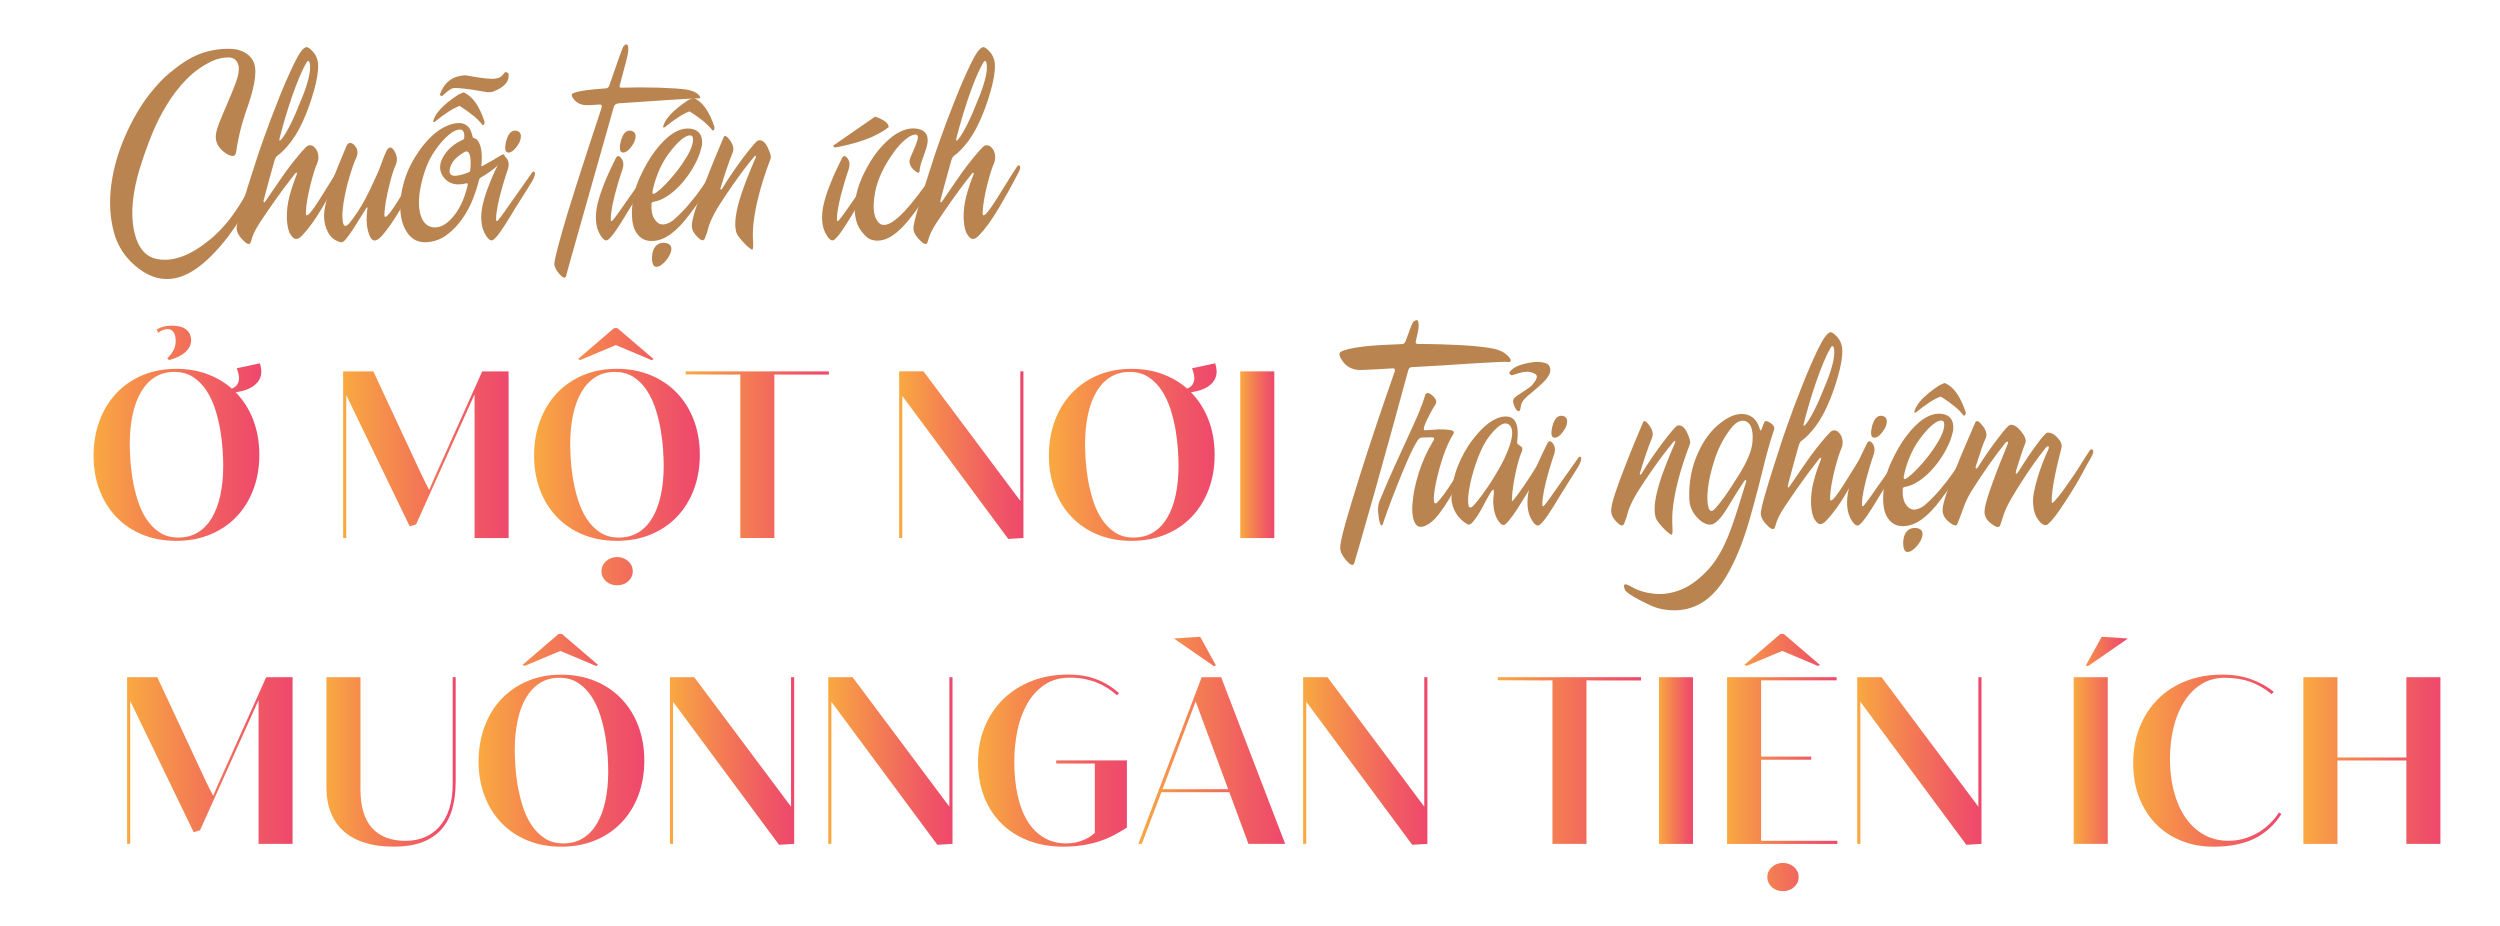 <svg xmlns="http://www.w3.org/2000/svg" xmlns:xlink="http://www.w3.org/1999/xlink" id="Layer_1" viewBox="0 0 989.23 366.51"><defs><style>.cls-1{fill:url(#linear-gradient-15);}.cls-2{fill:url(#linear-gradient-13);}.cls-3{fill:url(#linear-gradient-2);}.cls-4{fill:url(#linear-gradient-10);}.cls-5{fill:url(#linear-gradient-12);}.cls-6{fill:url(#linear-gradient-4);}.cls-7{fill:url(#linear-gradient-3);}.cls-8{fill:url(#linear-gradient-5);}.cls-9{fill:url(#linear-gradient-22);}.cls-10{fill:url(#linear-gradient-8);}.cls-11{fill:url(#linear-gradient-14);}.cls-12{fill:#b9844f;}.cls-13{fill:url(#linear-gradient-20);}.cls-14{fill:url(#linear-gradient-17);}.cls-15{fill:url(#linear-gradient-7);}.cls-16{fill:url(#linear-gradient-9);}.cls-17{fill:url(#linear-gradient-11);}.cls-18{fill:url(#linear-gradient-19);}.cls-19{fill:url(#linear-gradient-6);}.cls-20{fill:url(#linear-gradient-21);}.cls-21{fill:url(#linear-gradient-16);}.cls-22{fill:url(#linear-gradient);}.cls-23{fill:url(#linear-gradient-18);}</style><linearGradient id="linear-gradient" x1="37.04" y1="171.42" x2="103.4" y2="171.42" gradientUnits="userSpaceOnUse"><stop offset="0" stop-color="#f9a941"></stop><stop offset=".27" stop-color="#f58b4d"></stop><stop offset=".76" stop-color="#f05a63"></stop><stop offset="1" stop-color="#ee486c"></stop></linearGradient><linearGradient id="linear-gradient-2" x1="135.76" y1="179.92" x2="201.25" y2="179.92" xlink:href="#linear-gradient"></linearGradient><linearGradient id="linear-gradient-3" x1="211.33" y1="180.72" x2="276.91" y2="180.72" xlink:href="#linear-gradient"></linearGradient><linearGradient id="linear-gradient-4" x1="271.28" y1="179.92" x2="327.97" y2="179.92" xlink:href="#linear-gradient"></linearGradient><linearGradient id="linear-gradient-5" x1="355.79" y1="180.1" x2="404.96" y2="180.1" xlink:href="#linear-gradient"></linearGradient><linearGradient id="linear-gradient-6" x1="415.05" y1="178.87" x2="481.41" y2="178.87" xlink:href="#linear-gradient"></linearGradient><linearGradient id="linear-gradient-7" x1="490.76" y1="179.92" x2="504.23" y2="179.92" xlink:href="#linear-gradient"></linearGradient><linearGradient id="linear-gradient-8" x1="50.28" y1="300.94" x2="115.77" y2="300.94" xlink:href="#linear-gradient"></linearGradient><linearGradient id="linear-gradient-9" x1="129.15" y1="301.49" x2="180.3" y2="301.49" xlink:href="#linear-gradient"></linearGradient><linearGradient id="linear-gradient-10" x1="189.37" y1="292.94" x2="254.96" y2="292.94" xlink:href="#linear-gradient"></linearGradient><linearGradient id="linear-gradient-11" x1="265.09" y1="301.13" x2="314.26" y2="301.13" xlink:href="#linear-gradient"></linearGradient><linearGradient id="linear-gradient-12" x1="327.74" y1="301.13" x2="376.91" y2="301.13" xlink:href="#linear-gradient"></linearGradient><linearGradient id="linear-gradient-13" x1="386.99" y1="300.97" x2="445.93" y2="300.97" xlink:href="#linear-gradient"></linearGradient><linearGradient id="linear-gradient-14" x1="450.42" y1="292.95" x2="508.54" y2="292.95" xlink:href="#linear-gradient"></linearGradient><linearGradient id="linear-gradient-15" x1="515.64" y1="301.13" x2="564.82" y2="301.13" xlink:href="#linear-gradient"></linearGradient><linearGradient id="linear-gradient-16" x1="592.64" y1="300.94" x2="649.33" y2="300.94" xlink:href="#linear-gradient"></linearGradient><linearGradient id="linear-gradient-17" x1="656.43" y1="300.94" x2="669.9" y2="300.94" xlink:href="#linear-gradient"></linearGradient><linearGradient id="linear-gradient-18" x1="683.38" y1="301.74" x2="727.01" y2="301.74" xlink:href="#linear-gradient"></linearGradient><linearGradient id="linear-gradient-19" x1="734.89" y1="301.13" x2="784.07" y2="301.13" xlink:href="#linear-gradient"></linearGradient><linearGradient id="linear-gradient-20" x1="820.55" y1="292.95" x2="842" y2="292.95" xlink:href="#linear-gradient"></linearGradient><linearGradient id="linear-gradient-21" x1="844.11" y1="300.97" x2="902.72" y2="300.97" xlink:href="#linear-gradient"></linearGradient><linearGradient id="linear-gradient-22" x1="911.43" y1="300.94" x2="965.65" y2="300.94" xlink:href="#linear-gradient"></linearGradient></defs><path class="cls-22" d="M103.4,146.99c0,2.17-.89,3.97-2.66,5.41-1.77,1.44-4.28,2.37-7.52,2.8,2.99,3.02,5.31,6.64,6.94,10.84,1.63,4.2,2.45,8.84,2.45,13.91s-.79,9.56-2.36,13.73c-1.57,4.17-3.8,7.76-6.67,10.77-2.87,3.01-6.33,5.36-10.38,7.04-4.05,1.68-8.55,2.52-13.5,2.52s-9.39-.83-13.41-2.5c-4.02-1.66-7.46-3.99-10.31-6.99-2.86-2.99-5.06-6.55-6.62-10.68-1.56-4.12-2.34-8.63-2.34-13.52s.78-9.57,2.34-13.77c1.56-4.2,3.77-7.83,6.62-10.88,2.86-3.05,6.29-5.44,10.31-7.15,4.02-1.71,8.49-2.57,13.41-2.57,4.46,0,8.55.69,12.26,2.06s6.97,3.3,9.78,5.77c1.16-.52,1.93-1.15,2.29-1.9.37-.75.55-1.46.55-2.13,0-1.16-.31-2.5-.92-4.03l9.17-1.97c.15.52.28,1.05.39,1.58.11.54.16,1.09.16,1.67ZM70.54,212.71c2.93,0,5.51-.67,7.72-2.02,2.22-1.34,4.06-3.25,5.55-5.73,1.48-2.47,2.6-5.47,3.37-8.98.76-3.51,1.15-7.44,1.15-11.78,0-1.62-.08-3.65-.23-6.1-.15-2.44-.46-5.04-.92-7.79-.46-2.75-1.12-5.5-1.99-8.25-.87-2.75-2.02-5.23-3.46-7.45-1.44-2.21-3.19-4.01-5.27-5.38-2.08-1.38-4.58-2.06-7.52-2.06s-5.4.68-7.58,2.04c-2.19,1.36-4.02,3.29-5.5,5.78-1.48,2.49-2.61,5.49-3.37,9-.76,3.51-1.15,7.42-1.15,11.73,0,1.56.07,3.56.21,6,.14,2.45.44,5.03.89,7.77.46,2.73,1.11,5.48,1.97,8.25.85,2.76,1.99,5.25,3.41,7.47,1.42,2.22,3.17,4.02,5.25,5.41,2.08,1.39,4.57,2.09,7.47,2.09ZM66.42,130.22c-.61,0-1.22.11-1.83.32-.61.21-1.3.6-2.06,1.15l-.5-1.38c.89-.46,1.79-.82,2.73-1.08.93-.26,1.95-.39,3.05-.39s2.17.11,3.12.32c.95.21,1.76.56,2.45,1.03.69.47,1.23,1.08,1.63,1.83.4.75.6,1.66.6,2.73,0,.73-.16,1.47-.48,2.2-.32.73-.83,1.44-1.54,2.13-.7.69-1.6,1.32-2.7,1.9-1.1.58-2.43,1.08-3.99,1.51l-.73-.64c1.07-1.07,1.89-2.16,2.48-3.28.58-1.12.87-2.31.87-3.6,0-1.68-.31-2.89-.94-3.64-.63-.75-1.34-1.12-2.13-1.12Z"></path><path class="cls-3" d="M147.72,146.95l19.48,41.75,2.61,5.18,2.2-5.04,18.79-41.89h10.45v65.95h-13.47v-56.88l-23.14,51.47-2.52.78-25.11-51.93v56.56h-1.24v-65.95h11.96Z"></path><path class="cls-7" d="M244.01,214c-4.92,0-9.39-.83-13.41-2.5-4.02-1.66-7.46-3.99-10.31-6.99-2.86-2.99-5.06-6.55-6.62-10.68-1.56-4.12-2.34-8.63-2.34-13.52s.78-9.57,2.34-13.77c1.56-4.2,3.77-7.83,6.62-10.88,2.86-3.05,6.29-5.44,10.31-7.15,4.02-1.71,8.49-2.57,13.41-2.57s9.4.84,13.45,2.52c4.05,1.68,7.52,4.03,10.4,7.04,2.89,3.01,5.12,6.6,6.69,10.77,1.57,4.17,2.36,8.73,2.36,13.68s-.79,9.56-2.36,13.73c-1.57,4.17-3.8,7.76-6.67,10.77-2.87,3.01-6.33,5.36-10.38,7.04-4.05,1.68-8.55,2.52-13.5,2.52ZM244.83,212.71c2.93,0,5.51-.67,7.72-2.02,2.22-1.34,4.06-3.25,5.55-5.73,1.48-2.47,2.6-5.47,3.37-8.98.76-3.51,1.15-7.44,1.15-11.78,0-1.62-.08-3.65-.23-6.1-.15-2.44-.46-5.04-.92-7.79-.46-2.75-1.12-5.5-1.99-8.25-.87-2.75-2.02-5.23-3.46-7.45-1.44-2.21-3.19-4.01-5.27-5.38-2.08-1.38-4.58-2.06-7.52-2.06s-5.4.68-7.58,2.04c-2.19,1.36-4.02,3.29-5.5,5.78-1.48,2.49-2.61,5.49-3.37,9-.76,3.51-1.15,7.42-1.15,11.73,0,1.56.07,3.56.21,6,.14,2.45.44,5.03.89,7.77.46,2.73,1.11,5.48,1.97,8.25.85,2.76,1.99,5.25,3.41,7.47,1.42,2.22,3.17,4.02,5.25,5.41,2.08,1.39,4.57,2.09,7.47,2.09ZM228.7,142.09l14.25-12.24h1.37l14.3,12.24-.78.41-14.16-5.96-14.07,5.91-.92-.37ZM244.15,231.6c-.86,0-1.66-.14-2.41-.41-.75-.27-1.4-.66-1.95-1.17-.55-.5-.99-1.09-1.31-1.76-.32-.67-.48-1.42-.48-2.25s.16-1.53.48-2.2.76-1.26,1.31-1.76c.55-.5,1.2-.9,1.95-1.19.75-.29,1.55-.44,2.41-.44s1.67.14,2.43.44c.76.29,1.43.69,1.99,1.19.56.5,1.01,1.09,1.33,1.76.32.67.48,1.41.48,2.2s-.16,1.57-.48,2.25c-.32.67-.76,1.26-1.33,1.76-.57.5-1.22.89-1.97,1.17-.75.28-1.57.41-2.45.41Z"></path><path class="cls-6" d="M292.91,148.18l-3.25.05-18.38-.09.05-1.19h56.65v1.28h-18.33l-3.25-.05v64.71h-13.47v-64.71Z"></path><path class="cls-8" d="M357.03,156.66v56.23h-1.24v-65.95h9.62l38.31,51.24v-51.24h1.24v65.95l-6,.37-41.93-56.6Z"></path><path class="cls-19" d="M481.41,146.99c0,2.17-.89,3.97-2.66,5.41-1.77,1.44-4.28,2.37-7.52,2.8,2.99,3.02,5.31,6.64,6.94,10.84,1.63,4.2,2.45,8.84,2.45,13.91s-.79,9.56-2.36,13.73c-1.57,4.17-3.8,7.76-6.67,10.77-2.87,3.01-6.33,5.36-10.38,7.04-4.05,1.68-8.55,2.52-13.5,2.52s-9.39-.83-13.41-2.5c-4.02-1.66-7.46-3.99-10.31-6.99-2.86-2.99-5.06-6.55-6.62-10.68-1.56-4.12-2.34-8.63-2.34-13.52s.78-9.57,2.34-13.77c1.56-4.2,3.77-7.83,6.62-10.88,2.86-3.05,6.29-5.44,10.31-7.15,4.02-1.71,8.49-2.57,13.41-2.57,4.46,0,8.55.69,12.26,2.06s6.97,3.3,9.78,5.77c1.16-.52,1.93-1.15,2.29-1.9.37-.75.55-1.46.55-2.13,0-1.16-.31-2.5-.92-4.03l9.17-1.97c.15.52.28,1.05.39,1.58.11.54.16,1.09.16,1.67ZM448.55,212.71c2.93,0,5.51-.67,7.72-2.02,2.22-1.34,4.06-3.25,5.55-5.73,1.48-2.47,2.6-5.47,3.37-8.98.76-3.51,1.15-7.44,1.15-11.78,0-1.62-.08-3.65-.23-6.1-.15-2.44-.46-5.04-.92-7.79-.46-2.75-1.12-5.5-1.99-8.25-.87-2.75-2.02-5.23-3.46-7.45-1.44-2.21-3.19-4.01-5.27-5.38-2.08-1.38-4.58-2.06-7.52-2.06s-5.4.68-7.58,2.04c-2.19,1.36-4.02,3.29-5.5,5.78-1.48,2.49-2.61,5.49-3.37,9-.76,3.51-1.15,7.42-1.15,11.73,0,1.56.07,3.56.21,6,.14,2.45.44,5.03.89,7.77.46,2.73,1.11,5.48,1.97,8.25.85,2.76,1.99,5.25,3.41,7.47,1.42,2.22,3.17,4.02,5.25,5.41,2.08,1.39,4.57,2.09,7.47,2.09Z"></path><path class="cls-15" d="M490.76,146.95h13.47v65.95h-13.47v-65.95Z"></path><path class="cls-10" d="M62.24,267.97l19.48,41.75,2.61,5.18,2.2-5.04,18.79-41.89h10.45v65.95h-13.47v-56.88l-23.14,51.47-2.52.78-25.11-51.93v56.55h-1.24v-65.95h11.96Z"></path><path class="cls-16" d="M180.3,309.31c0,3.97-.44,7.55-1.33,10.72-.89,3.18-2.31,5.88-4.29,8.11s-4.51,3.93-7.61,5.11c-3.1,1.18-6.88,1.76-11.34,1.76s-8.03-.51-11.34-1.54c-3.32-1.02-6.1-2.53-8.34-4.51s-3.96-4.44-5.13-7.36c-1.18-2.92-1.76-6.26-1.76-10.01v-43.63h13.47v44.36c0,6.84,1.54,11.95,4.61,15.33,3.07,3.38,7.46,5.06,13.18,5.06,2.84,0,5.41-.49,7.7-1.47,2.29-.98,4.25-2.41,5.89-4.31,1.63-1.89,2.89-4.22,3.78-6.99.89-2.76,1.33-5.94,1.33-9.51v-42.49h1.19v41.34Z"></path><path class="cls-4" d="M222.05,335.02c-4.92,0-9.39-.83-13.41-2.5-4.02-1.67-7.46-4-10.31-6.99-2.86-2.99-5.06-6.55-6.62-10.68-1.56-4.12-2.34-8.63-2.34-13.52s.78-9.57,2.34-13.77c1.56-4.2,3.77-7.83,6.62-10.88,2.86-3.05,6.29-5.44,10.31-7.15,4.02-1.71,8.49-2.57,13.41-2.57s9.4.84,13.45,2.52c4.05,1.68,7.52,4.03,10.4,7.04,2.89,3.01,5.12,6.6,6.69,10.77,1.57,4.17,2.36,8.73,2.36,13.68s-.79,9.56-2.36,13.73c-1.57,4.17-3.8,7.76-6.67,10.77-2.87,3.01-6.33,5.36-10.38,7.04-4.05,1.68-8.55,2.52-13.5,2.52ZM222.88,333.73c2.93,0,5.51-.67,7.72-2.02,2.22-1.34,4.06-3.25,5.55-5.73,1.48-2.47,2.6-5.47,3.37-8.98.76-3.51,1.15-7.44,1.15-11.78,0-1.62-.08-3.65-.23-6.1-.15-2.44-.46-5.04-.92-7.79-.46-2.75-1.12-5.5-1.99-8.25-.87-2.75-2.02-5.23-3.46-7.45-1.44-2.21-3.19-4.01-5.27-5.38-2.08-1.38-4.58-2.06-7.52-2.06s-5.4.68-7.58,2.04c-2.19,1.36-4.02,3.29-5.5,5.78-1.48,2.49-2.61,5.49-3.37,9-.76,3.51-1.15,7.42-1.15,11.73,0,1.56.07,3.56.21,6,.14,2.45.44,5.03.89,7.77.46,2.74,1.11,5.48,1.97,8.25.85,2.76,1.99,5.25,3.41,7.47,1.42,2.22,3.17,4.02,5.25,5.41,2.08,1.39,4.57,2.08,7.47,2.08ZM206.74,263.11l14.25-12.24h1.37l14.3,12.24-.78.41-14.16-5.96-14.07,5.91-.92-.37Z"></path><path class="cls-17" d="M266.32,277.68v56.23h-1.24v-65.95h9.62l38.31,51.24v-51.24h1.24v65.95l-6,.37-41.93-56.6Z"></path><path class="cls-5" d="M328.97,277.68v56.23h-1.24v-65.95h9.62l38.31,51.24v-51.24h1.24v65.95l-6,.37-41.93-56.6Z"></path><path class="cls-2" d="M420.77,335.02c-5.16,0-9.83-.82-14-2.45-4.17-1.63-7.72-3.93-10.66-6.88-2.93-2.95-5.19-6.48-6.76-10.59-1.57-4.11-2.36-8.64-2.36-13.59s.82-9.25,2.47-13.45c1.65-4.2,4.02-7.87,7.1-11,3.09-3.13,6.84-5.61,11.27-7.42,4.43-1.82,9.41-2.73,14.94-2.73,4.03,0,7.68.61,10.95,1.83,3.27,1.22,6.29,3.06,9.07,5.5l-.78.87c-1.19-1.04-2.45-1.99-3.78-2.84s-2.75-1.59-4.26-2.2c-1.51-.61-3.16-1.08-4.93-1.42-1.77-.34-3.7-.5-5.77-.5-3.88,0-7.2.94-9.97,2.82-2.77,1.88-5.03,4.36-6.81,7.45-1.77,3.09-3.07,6.62-3.9,10.61-.82,3.99-1.24,8.07-1.24,12.26,0,4.98.44,9.47,1.33,13.47.89,4,2.2,7.41,3.94,10.22,1.74,2.81,3.9,4.97,6.46,6.48,2.57,1.51,5.53,2.27,8.89,2.27,1.38,0,2.65-.14,3.83-.41,1.18-.28,2.24-.62,3.19-1.03.95-.41,1.78-.86,2.5-1.35.72-.49,1.29-.95,1.72-1.38v-27.45h-15.26v-1.24h27.96v26.58c-1.5.98-3.1,1.92-4.81,2.84-1.71.92-3.58,1.73-5.61,2.43-2.03.7-4.26,1.26-6.69,1.67-2.43.41-5.11.62-8.04.62Z"></path><path class="cls-11" d="M486.45,313.48h-26.9l-7.75,20.44h-1.38l25.07-65.95h7.7l25.34,65.95h-14.53l-7.56-20.44ZM485.99,312.29l-12.88-34.74-13.11,34.74h25.99ZM480.35,263.61l-15.81-10.95,10.36-.69,6.23,11.32-.78.32Z"></path><path class="cls-1" d="M516.88,277.68v56.23h-1.24v-65.95h9.62l38.31,51.24v-51.24h1.24v65.95l-6,.37-41.93-56.6Z"></path><path class="cls-21" d="M614.27,269.2l-3.25.05-18.38-.09.05-1.19h56.65v1.28h-18.33l-3.25-.05v64.71h-13.47v-64.71Z"></path><path class="cls-14" d="M656.43,267.97h13.47v65.95h-13.47v-65.95Z"></path><path class="cls-23" d="M683.38,267.97h43.36v1.24h-29.88v30.16h19.8v1.24h-19.8v32.08h30.16v1.24h-43.63v-65.95ZM690.21,263.11l14.25-12.24h1.38l14.3,12.24-.78.41-14.16-5.96-14.07,5.91-.92-.37ZM705.47,352.62c-.86,0-1.66-.14-2.41-.41-.75-.27-1.4-.66-1.95-1.17-.55-.5-.99-1.09-1.31-1.76-.32-.67-.48-1.42-.48-2.25s.16-1.53.48-2.2c.32-.67.76-1.26,1.31-1.76.55-.5,1.2-.9,1.95-1.19s1.55-.43,2.41-.43,1.67.14,2.43.43,1.43.69,1.99,1.19c.56.5,1.01,1.09,1.33,1.76.32.67.48,1.41.48,2.2s-.16,1.57-.48,2.25c-.32.67-.76,1.26-1.33,1.76-.57.5-1.22.89-1.97,1.17-.75.28-1.57.41-2.45.41Z"></path><path class="cls-18" d="M736.13,277.68v56.23h-1.24v-65.95h9.62l38.31,51.24v-51.24h1.24v65.95l-6,.37-41.93-56.6Z"></path><path class="cls-13" d="M820.55,267.97h13.47v65.95h-13.47v-65.95ZM825.36,263.29l6.28-11.32,10.36.69-15.86,10.95-.78-.32Z"></path><path class="cls-20" d="M875.77,335.02c-4.52,0-8.72-.77-12.58-2.31-3.87-1.54-7.21-3.74-10.04-6.6-2.83-2.86-5.04-6.32-6.65-10.38-1.6-4.06-2.41-8.63-2.41-13.7s.85-9.99,2.57-14.3c1.71-4.31,4.11-8,7.2-11.09,3.09-3.09,6.8-5.48,11.14-7.17,4.34-1.7,9.14-2.54,14.39-2.54,4.16,0,7.93.61,11.32,1.83,3.39,1.22,6.39,2.87,8.98,4.95l-.78.96c-2.63-2.14-5.42-3.75-8.36-4.83-2.95-1.08-6.38-1.63-10.29-1.63-3.51,0-6.62.86-9.3,2.57-2.69,1.71-4.95,4.03-6.78,6.97-1.83,2.93-3.22,6.34-4.15,10.22-.93,3.88-1.4,8-1.4,12.37,0,4.61.52,8.89,1.56,12.83s2.54,7.36,4.51,10.24c1.97,2.89,4.39,5.16,7.26,6.81,2.87,1.65,6.14,2.47,9.81,2.47,2.17,0,4.23-.28,6.19-.85s3.78-1.34,5.48-2.34c1.7-.99,3.25-2.17,4.65-3.53,1.41-1.36,2.63-2.85,3.67-4.47l.96.6c-2.75,4.34-6.3,7.58-10.66,9.72-4.35,2.14-9.78,3.21-16.29,3.21Z"></path><path class="cls-9" d="M965.65,267.97v65.95h-13.47v-33h-27.27v33h-13.47v-65.95h13.47v31.76h27.27v-31.76h13.47Z"></path><path class="cls-12" d="M559.14,127.46c1.79-1.65,2.49-.72,2.11,2.78-.07.65-.41,2.24-1.03,4.74-.21.76.08,1.13.88,1.13,2.99,0,5.96.04,8.89.13,2.94.09,5.71.2,8.33.33,5.43.34,9.56.79,12.37,1.34s4.93,1.65,6.34,3.3c1.34,1.65.96,2.3-1.13,1.96-.24-.03-1.56,0-3.94.13-2.39.12-5.37.28-8.95.49-3.61.24-7.56.5-11.86.77-4.3.28-8.49.52-12.58.72-.72.07-1.17.48-1.34,1.24-1.79,6.67-3.89,14.38-6.32,23.12-2.42,8.75-4.74,17.04-6.93,24.88-2.24,7.87-4.13,14.54-5.7,20-1.56,5.47-2.38,8.28-2.45,8.46-.52,1.03-1.56.62-3.15-1.24-1.55-1.79-2.34-3.44-2.37-4.95-.04-1.44.67-4.73,2.11-9.85,1.44-5.12,3.25-11.1,5.41-17.94,2.13-6.81,4.46-13.96,6.99-21.47,2.53-7.51,4.87-14.34,7.04-20.49.27-.89,0-1.32-.83-1.29-1.86.1-3.58.21-5.18.31-1.6.1-2.98.17-4.15.21-2.65.14-4.11.17-4.38.1-2.58-.27-4.58-1.4-6.01-3.38-1.43-1.98-1.68-3.24-.75-3.79,1.44-.83,4.49-1.53,9.13-2.11,2.1-.24,4.42-.43,6.96-.57,2.54-.14,5.21-.26,7.99-.36.69,0,1.19-.36,1.5-1.08,1.72-4.74,2.71-7.29,2.99-7.63Z"></path><path class="cls-12" d="M567.13,174.54c.62-1,.41-1.5-.62-1.5-.65,0-1.3.02-1.93.05-.64.04-1.31.05-2.04.05-.58.07-1.08.4-1.5.98-1.07,1.62-2.33,4.07-3.79,7.35s-2.93,6.81-4.41,10.59c-1.51,3.78-2.8,7.16-3.87,10.13-1.07,2.97-1.65,4.67-1.75,5.08-.41,1.03-.83.86-1.24-.52-.31-.93-.53-2.29-.67-4.07-.14-1.79.08-3.35.67-4.69,1-2.44,1.99-4.8,2.99-7.09,1-2.29,1.98-4.49,2.94-6.62,1.55-3.47,3.13-6.93,4.74-10.36,1.62-3.44,3.18-6.91,4.69-10.42,1.2-2.92,2.04-5.22,2.53-6.91.41-1.41,1.38-1.43,2.91-.08,1.53,1.36,1.92,2.57,1.16,3.63-.34.41-1.09,1.7-2.24,3.87-1.15,2.17-1.88,3.82-2.19,4.95-.24.86-.14,1.29.31,1.29.48,0,1.26-.05,2.35-.15,1.08-.1,2.21-.17,3.38-.21,1.65-.03,3.11.06,4.38.28,1.27.22,1.65.77,1.13,1.62-1.48,2.37-2.77,5.17-3.87,8.38-1.1,3.21-1.99,6.37-2.68,9.46-.72,3.13-1.11,5.63-1.16,7.5s.35,2.48,1.21,1.83c1.72-1.75,3.82-4.61,6.32-8.56,2.49-3.95,4.86-7.67,7.09-11.14.48-.72.89-.91,1.24-.57.17.21.21.67.1,1.39-.14.48-.38,1.01-.72,1.57-.34.57-.57.95-.67,1.16-.72,1.24-2.05,3.53-4,6.88s-3.41,5.89-4.41,7.6c-1.24,2.06-2.53,3.98-3.87,5.75-1.34,1.77-2.63,3.1-3.87,4-2.75,1.86-4.66,1.92-5.72.18-1.07-1.74-1.44-4.43-1.13-8.07.27-3.64,1.1-7.66,2.47-12.04s3.28-8.58,5.72-12.61Z"></path><path class="cls-12" d="M600.33,174.79c-.1.55.14.98.72,1.29.65.45,1.05.76,1.19.93.27.52.15,1.31-.36,2.37-.65,1.55-1.36,4.02-2.11,7.42-.86,3.92-1.36,7.34-1.5,10.26-.03.48-.04.85-.03,1.11.02.26.33.03.95-.7.76-.93,2.11-2.8,4.07-5.62,1.79-2.61,3.32-4.98,4.59-7.12,1.27-2.13,2.2-3.71,2.78-4.74.34-.52.7-.52,1.08-.03.38.5.12,1.64-.77,3.43-.79,1.34-1.81,3.21-3.07,5.59-1.25,2.39-3.17,5.59-5.75,9.62-1.27,2.1-2.45,3.9-3.53,5.41-1.08,1.51-2.05,2.65-2.91,3.4-.79.72-1.74.27-2.84-1.37-1.1-1.63-1.74-3.7-1.91-6.21-.14-1.17-.09-2.78.16-4.85.07-1.31-.19-1.58-.77-.83-.62.83-1.35,2.05-2.19,3.69-.84,1.63-1.71,3.22-2.6,4.77-.93,1.55-1.82,2.84-2.68,3.87s-1.62,1.34-2.27.93c-2.34-1.41-4.04-3.27-5.1-5.57-.89-1.89-1.27-3.82-1.13-5.78.21-4.12,1.06-8.04,2.55-11.75,1.5-3.71,3.31-6.99,5.44-9.85,4.54-6.08,8.85-9.3,12.94-9.64,4.23-.34,5.91,2.97,5.05,9.95ZM589.76,172.01c-1.89,2.34-3.54,5.38-4.95,9.13-1.41,3.75-2.44,7.24-3.09,10.47-.69,3.3-.94,5.87-.75,7.71.19,1.84.95,2,2.29.49,1.06-1.17,2.17-2.55,3.33-4.15,1.15-1.6,2.28-3.24,3.38-4.92,2.34-3.71,4.11-6.82,5.31-9.33,3.13-6.63,3.87-10.96,2.22-12.99-1.68-1.89-4.26-.69-7.73,3.61ZM599.35,157.31c.38-.38,1.62-1.24,3.74-2.58,2.11-1.34,3.34-2.35,3.69-3.04,1.55-1.89,1.75-3.15.62-3.76-1.13-.62-2.28-.89-3.43-.82-1.15.07-2.24.28-3.25.62-1.01.34-1.85.6-2.5.77-.93-.34-1.2-.81-.8-1.39.4-.58,1.19-1.24,2.4-1.96.69-.38,1.73-.75,3.12-1.13,1.39-.38,2.81-.64,4.25-.77,1.44-.1,2.75,0,3.92.28,1.17.29,1.89.9,2.17,1.83.31,1,.2,1.98-.33,2.96-.53.98-1.26,1.93-2.19,2.86s-1.98,1.88-3.14,2.86c-1.17.98-2.18,1.83-3.04,2.55-1.68,1.44-2.59,2.69-2.71,3.74-.12,1.05-.3,1.76-.54,2.14-.17.28-.45.31-.82.1-.38-.21-.67-.55-.88-1.03-.28-.45-.54-1.1-.8-1.96-.26-.86-.08-1.62.54-2.27Z"></path><path class="cls-12" d="M614.72,180.47c-.31.83-.89,2.68-1.75,5.57s-1.51,5.46-1.96,7.71c-.45,2.25-.69,4.05-.72,5.39-.07,1.31.24,1.53.93.67.52-.62,1.25-1.58,2.19-2.89.95-1.31,1.93-2.71,2.96-4.23,1.03-1.48,2.49-3.55,4.38-6.21,1.89-2.66,3.16-4.46,3.81-5.39.34-.52.68-.54,1.01-.08.33.46.03,1.57-.9,3.33-.79,1.34-2.18,3.58-4.18,6.7-1.99,3.13-3.56,5.66-4.69,7.58-1.17,1.93-2.31,3.71-3.43,5.36-1.12,1.65-2.12,2.85-3.02,3.61-.83.76-1.79.33-2.89-1.29-1.2-1.75-1.87-3.8-2.01-6.14-.14-2.06.06-4.23.59-6.5.53-2.27,1.31-4.73,2.35-7.37.86-2.27,1.78-4.42,2.76-6.47.98-2.04,1.69-3.51,2.14-4.41.58-1.13,1.33-1.08,2.24.15.91,1.24.97,2.87.18,4.9ZM618.53,164.59c1,.31,1.52.94,1.57,1.88.05.95-.18,1.92-.7,2.91-1.48,2.54-2.89,3.82-4.23,3.82s-1.65-1.6-.83-4.79c.86-2.99,2.25-4.26,4.18-3.82Z"></path><path class="cls-12" d="M642.61,207.33c-.52,1-1.51.71-2.99-.88-1.58-1.55-2.27-3.2-2.06-4.95.1-1.37.64-3.54,1.62-6.5s2.14-6.14,3.48-9.54c1.31-3.4,2.65-6.77,4.02-10.11,1.38-3.33,2.53-6.08,3.46-8.25.38-.93,1.21-.51,2.5,1.26,1.29,1.77,1.64,3.38,1.06,4.82-.41.96-.84,2.07-1.29,3.33-.45,1.25-.91,2.59-1.39,4-.34,1.07-.7,2.17-1.06,3.3-.36,1.13-.71,2.27-1.06,3.4-.1.31-.08.51.08.59.15.09.32,0,.49-.23,1.38-2.27,2.79-4.46,4.25-6.57,1.46-2.11,2.84-4.05,4.15-5.8,3.37-4.43,5.34-6.7,5.93-6.81,1.44-.34,2.7.59,3.76,2.81,1.06,2.22,1.44,3.7,1.13,4.46-2.1,5.5-3.73,10.62-4.9,15.36-.76,3.03-1.33,6.04-1.73,9.05-.4,3.01-.49,5.9-.28,8.69.1,2.06-.05,3.01-.46,2.84-.41-.17-1.05-.64-1.91-1.39-.93-.86-1.86-1.86-2.78-2.99-.93-1.13-1.46-2.08-1.6-2.83-.79-3.23-.07-8.23,2.17-15,1.27-3.78,3.13-8.49,5.57-14.13.17-.45.19-.72.05-.83-.1-.07-.34.1-.72.52-2.61,3.13-5.36,6.75-8.25,10.88-1.75,2.51-3.45,5.04-5.1,7.6-1.65,2.56-2.94,4.96-3.87,7.19-.34.79-.61,1.55-.8,2.27-.19.72-.37,1.38-.54,1.96-.52,1.44-.83,2.27-.93,2.47Z"></path><path class="cls-12" d="M702.01,169.95c-1.13,3.27-2.21,6.87-3.22,10.8-1.01,3.94-2.04,8.02-3.07,12.25-1.1,4.23-2.26,8.47-3.48,12.73-1.22,4.26-2.6,8.3-4.15,12.12-1.55,3.82-3.29,7.34-5.23,10.57-1.94,3.23-4.17,5.93-6.68,8.09-5.46,4.54-11.94,5.98-19.44,4.33-1.79-.41-4.43-1.55-7.94-3.4s-5.45-3.21-5.83-4.07c-.96-2.37-.14-2.78,2.47-1.24,2.58,1.51,5.61,2.45,9.1,2.81,3.49.36,7.04-.18,10.65-1.62,3.64-1.51,7.17-4.11,10.6-7.79,3.42-3.68,6.37-8.82,8.84-15.42,1.03-2.78,2.08-5.87,3.14-9.25,1.07-3.38,2.11-6.78,3.15-10.18.07-.31.04-.56-.08-.75-.12-.19-.35-.03-.7.49-1.62,2.37-3.78,5.82-6.5,10.34-2.71,4.52-5,6.8-6.86,6.83-1.72.07-3.53-.95-5.44-3.04-1.91-2.1-2.88-4.64-2.91-7.63-.17-6.56,1.06-12.65,3.71-18.25,2.3-4.98,5.31-8.85,9.02-11.6,3.51-2.68,6.74-3.71,9.69-3.09,2.65.58,4.45,2.42,5.41,5.52.27,1.13.58,1.12.93-.05.45-1.34.81-2.2,1.08-2.58.34-.48,1.12-.3,2.35.54,1.22.84,1.68,1.69,1.37,2.55ZM684.22,170.41c-2.51,3.51-4.44,7.36-5.8,11.57-1.36,4.21-2.23,7.97-2.6,11.27-.38,3.37-.3,5.9.23,7.6.53,1.7,1.45,1.78,2.76.23,2.03-2.3,4.21-5.28,6.55-8.92,2.1-3.16,3.82-6,5.16-8.51,1.75-3.33,2.73-6.35,2.94-9.05s-.07-4.77-.83-6.21c-.83-1.44-2-2.07-3.53-1.88-1.53.19-3.15,1.49-4.87,3.89Z"></path><path class="cls-12" d="M711.7,176.44c-.96,3.33-1.75,6.17-2.37,8.51-.62,2.34-1.22,4.59-1.8,6.75-.21.62-.21,1,0,1.13.21.14.46-.07.77-.62,1.99-2.85,3.79-5.47,5.39-7.86,1.6-2.39,3.22-4.63,4.87-6.73,3.61-4.57,5.77-6.98,6.5-7.22,1.07-.31,2.01.05,2.84,1.08.58.65.96,1.53,1.13,2.63.17,1.24.05,2.3-.36,3.2-.79,1.75-1.68,4.57-2.68,8.46-.48,1.93-.9,3.88-1.26,5.88-.36,1.99-.56,3.8-.59,5.41-.07,1.1.34,1.26,1.24.46,1.1-1.07,3.15-4.05,6.16-8.95,3.01-4.9,5.1-8.21,6.26-9.92.34-.55.7-.58,1.06-.1.36.48.04,1.6-.95,3.35-1.96,3.82-4.37,8.15-7.22,12.99-2.85,4.85-5.57,8.59-8.15,11.24-.86.89-1.65,1.31-2.37,1.24-.65-.03-1.32-.58-2.01-1.65-.86-1.17-1.38-3.28-1.55-6.34-.07-2.99.27-5.94,1.03-8.84.75-2.9,1.7-5.75,2.83-8.53.17-.45.18-.72.03-.83-.16-.1-.39.04-.7.41-3.09,3.92-5.9,7.68-8.4,11.29-2.03,2.89-3.79,5.46-5.28,7.73-1.5,2.27-2.55,4.26-3.17,5.98-.1.34-.22.75-.34,1.21-.12.46-.25.83-.39,1.11-.45.76-1.31.53-2.58-.67-1.82-1.72-2.78-3.33-2.89-4.85-.1-1.03.6-4.09,2.11-9.18.75-2.58,1.64-5.47,2.66-8.66,1.01-3.2,2.07-6.48,3.17-9.85.14-.55,1.02-3.15,2.66-7.79,1.63-4.64,3.51-9.64,5.65-15,2.1-5.36,4.21-10.25,6.34-14.67,2.13-4.42,3.82-6.68,5.05-6.78.55,0,1.32.52,2.32,1.57,1,1.05,1.67,2.24,2.01,3.58.52,2.06.3,5.12-.64,9.18-.95,4.06-2.28,8.2-4,12.43-1.72,4.23-3.58,7.68-5.59,10.36-2.01,2.68-3.86,4.61-5.54,5.77-.52.31-.93,1-1.24,2.06ZM724.33,137.67c-1.68,2.89-3.59,7.39-5.72,13.51-.96,2.82-1.81,5.47-2.55,7.97s-1.5,5.25-2.29,8.27c-.31,1.31-.02,1.41.88.31.93-1.13,2.07-3.05,3.43-5.75,1.36-2.7,2.72-5.83,4.1-9.41,1.27-2.92,2.26-5.76,2.96-8.51s.87-4.92.49-6.5c-.34-.86-.77-.82-1.29.1Z"></path><path class="cls-12" d="M741.19,180.47c-.31.83-.89,2.68-1.75,5.57s-1.51,5.46-1.96,7.71c-.45,2.25-.69,4.05-.72,5.39-.07,1.31.24,1.53.93.67.52-.62,1.25-1.58,2.19-2.89.95-1.31,1.93-2.71,2.96-4.23,1.03-1.48,2.49-3.55,4.38-6.21,1.89-2.66,3.16-4.46,3.81-5.39.34-.52.68-.54,1.01-.08.33.46.03,1.57-.9,3.33-.79,1.34-2.18,3.58-4.18,6.7-1.99,3.13-3.56,5.66-4.69,7.58-1.17,1.93-2.31,3.71-3.43,5.36-1.12,1.65-2.12,2.85-3.02,3.61-.83.76-1.79.33-2.89-1.29-1.2-1.75-1.87-3.8-2.01-6.14-.14-2.06.06-4.23.59-6.5.53-2.27,1.31-4.73,2.35-7.37.86-2.27,1.78-4.42,2.76-6.47.98-2.04,1.69-3.51,2.14-4.41.58-1.13,1.33-1.08,2.24.15.91,1.24.97,2.87.18,4.9ZM745.01,164.59c1,.31,1.52.94,1.57,1.88.05.95-.18,1.92-.7,2.91-1.48,2.54-2.89,3.82-4.23,3.82s-1.65-1.6-.83-4.79c.86-2.99,2.25-4.26,4.18-3.82Z"></path><path class="cls-12" d="M752.9,193.61c-.14,2.44.21,4.33,1.03,5.67,1.65,2.85,4.12,3.13,7.42.82,2.58-2.23,4.83-4.54,6.75-6.91,1.65-1.92,3.31-4.09,4.98-6.5,1.67-2.41,3.1-4.62,4.31-6.65.48-.69.86-.72,1.13-.1.21.72-.12,1.84-.98,3.35-1.31,2.23-2.84,4.7-4.59,7.4-1.75,2.7-4.06,5.83-6.91,9.41-4.98,5.98-9.76,8.65-14.33,7.99-2.13-.27-3.82-1.5-5.08-3.66-1.26-2.17-1.71-5.46-1.37-9.9.24-3.82,1.27-7.71,3.09-11.68,1.82-3.97,3.75-7.31,5.77-10.03,4.92-6.56,9.64-9.59,14.18-9.07,3.37.45,4.9,2.56,4.59,6.34-.48,2.3-1.13,4.31-1.96,6.03-1.99,4.26-4.67,8.04-8.04,11.34-3.2,2.99-6.24,4.73-9.13,5.21-.58.07-.88.38-.88.93ZM758.67,208.98c1.24.28,1.92.91,2.06,1.91.1.86-.17,1.91-.82,3.15-.65,1.17-1.44,2.17-2.37,2.99-1,.89-1.84,1.36-2.53,1.39-.86.07-1.43-.43-1.7-1.5-.28-1-.31-2.22-.1-3.66.24-1.48.81-2.61,1.7-3.4.96-.83,2.22-1.12,3.76-.88ZM755.27,181.81c-.86,2.2-1.5,4.35-1.91,6.44-.31,1.44.19,1.68,1.5.72,2.34-1.75,5.1-4.64,8.3-8.66,1.41-1.86,2.67-3.73,3.79-5.62s1.85-3.58,2.19-5.05c.41-2.03.15-3.1-.8-3.22-.95-.12-2.19.46-3.74,1.73-1.55,1.31-3.21,3.16-4.98,5.57s-3.22,5.1-4.36,8.09ZM769.34,151.59h.21c3.47,1.41,6.24,5.29,8.3,11.65l-.16.88-.26.31h-.46c-1.62-2.23-4.62-4.74-9.02-7.53-2.47.86-5.77,2.97-9.9,6.34h-.62c.52-3.13,3.83-6.72,9.95-10.78l1.96-.88Z"></path><path class="cls-12" d="M774.5,207.38c-.38.93-1.48.65-3.3-.83-1.82-1.48-2.66-3.15-2.53-5,.07-1.38.61-3.54,1.62-6.5,1.01-2.96,2.21-6.13,3.58-9.54,1.34-3.4,2.73-6.77,4.18-10.11s2.63-6.08,3.56-8.25c.45-1,1.41-.57,2.89,1.29,1.41,1.86,1.84,3.46,1.29,4.79-.62,1.34-1.26,2.98-1.91,4.92-.65,1.94-1.32,4-2.01,6.16-.21.58-.2.94.03,1.06.22.12.49-.08.8-.59,2.82-4.43,5.5-8.28,8.04-11.55,2.47-3.26,4.02-4.97,4.64-5.1,1.31-.24,2.75.6,4.33,2.53,1.58,1.92,2.15,3.49,1.7,4.69-.52,1.24-1.07,2.75-1.65,4.54-.58,1.79-1.19,3.68-1.8,5.67-.38,1.24-.44,1.87-.18,1.91.26.04.71-.48,1.37-1.55,2.47-3.99,4.76-7.37,6.86-10.16,2.13-2.89,3.47-4.4,4.02-4.54,1.34-.17,2.7.47,4.07,1.93,1.37,1.46,1.91,2.81,1.6,4.05-.21.89-.55,2.29-1.03,4.18-.48,1.89-.95,3.92-1.39,6.08-.48,2.2-.86,4.33-1.13,6.39-.28,2.06-.36,3.71-.26,4.95.03.45.48.18,1.34-.8s1.91-2.29,3.15-3.94c3.02-4.23,5.34-7.64,6.93-10.23,1.6-2.59,2.81-4.48,3.63-5.65.41-.52.82-.53,1.21-.05.39.48.08,1.58-.95,3.3-.83,1.34-1.95,3.38-3.38,6.11-1.43,2.73-3.63,6.38-6.62,10.96-1.55,2.37-2.85,4.26-3.92,5.67-1.07,1.41-2.08,2.51-3.04,3.3-.86.72-1.97.29-3.33-1.29-1.36-1.58-2.14-3.63-2.35-6.13-.21-1.51-.13-3.23.23-5.16.36-1.92.85-3.88,1.47-5.88.58-1.96,1.25-3.89,1.98-5.8.74-1.91,1.47-3.64,2.19-5.18.34-.79.38-1.26.1-1.42-.28-.16-.69.11-1.24.8-2.85,3.58-5.88,7.84-9.07,12.79-1.55,2.37-2.99,4.71-4.33,7.01-1.34,2.3-2.34,4.38-2.99,6.24-.41,1.13-.73,2.1-.95,2.89-.22.79-.42,1.36-.59,1.7-.45.86-1.59.58-3.43-.83-1.84-1.41-2.72-2.99-2.66-4.74,0-1.06.3-2.62.9-4.67.6-2.04,1.37-4.32,2.29-6.83.89-2.47,1.87-5.05,2.94-7.73s2.08-5.21,3.04-7.58c.21-.55.18-.85-.08-.9s-.54.11-.85.49c-1.96,2.41-4.14,5.32-6.55,8.74-2.41,3.42-4.64,6.78-6.7,10.08-1.41,2.24-2.48,4.42-3.22,6.55-.74,2.13-1.59,4.38-2.55,6.75Z"></path><path class="cls-12" d="M55.53,65.88c-3.16,10.21-3.97,18.79-2.42,25.73,1.44,6.46,4.52,10.11,9.23,10.93,6.12,1.1,12.92-1.39,20.42-7.48,3.54-2.85,6.83-6.42,9.87-10.7,3.04-4.28,5.42-8.55,7.14-12.81.62-1.68,1.4-2.04,2.35-1.06.94.98.73,2.71-.64,5.18-2.13,4.19-4.9,8.82-8.3,13.87-3.4,5.05-7.1,9.43-11.08,13.15-4.43,4.12-8.73,6.6-12.89,7.42-4.88.96-9.62-.29-14.23-3.76-5.12-3.85-8.45-8.75-9.98-14.69-1.53-5.95-1.85-12.17-.95-18.66.89-6.5,2.73-12.92,5.52-19.26s5.98-11.83,9.59-16.47c2.78-3.51,5.31-6.2,7.58-8.09s4.35-3.46,6.24-4.69c1.89-1.24,3.85-2.26,5.88-3.07,2.03-.81,4.37-1.41,7.01-1.8,2.65-.39,5.19-.42,7.63-.08,3.13.72,5.29,2.17,6.5,4.33,1.89,2.96,1.22,9.07-2.01,18.35-1.44,4.06-2.51,7.62-3.2,10.7-.69,3.08-1.15,5.54-1.39,7.4-.28,1.75-1.62,1.87-4.02.36-2.41-1.62-3.73-3.56-3.97-5.83-.17-1.37.21-3.29,1.16-5.75.94-2.46,2.04-5.08,3.27-7.86,1.17-2.71,2.27-5.4,3.3-8.07s1.48-4.91,1.34-6.73c-.45-2.48-1.82-3.71-4.12-3.71s-4.52.52-6.65,1.55c-3.78,1.82-7.13,4.24-10.05,7.24-2.92,3.01-5.5,6.37-7.73,10.08-2.27,3.71-4.25,7.66-5.93,11.83-1.68,4.18-3.16,8.33-4.43,12.45Z"></path><path class="cls-12" d="M108.59,63.62c-.96,3.33-1.75,6.17-2.37,8.51-.62,2.34-1.22,4.59-1.8,6.75-.21.62-.21,1,0,1.13.21.14.46-.07.77-.62,1.99-2.85,3.79-5.47,5.39-7.86,1.6-2.39,3.22-4.63,4.87-6.73,3.61-4.57,5.77-6.98,6.5-7.22,1.06-.31,2.01.05,2.84,1.08.58.65.96,1.53,1.13,2.63.17,1.24.05,2.3-.36,3.2-.79,1.75-1.68,4.57-2.68,8.46-.48,1.93-.9,3.88-1.26,5.88-.36,1.99-.56,3.8-.59,5.41-.07,1.1.34,1.26,1.24.46,1.1-1.07,3.15-4.05,6.16-8.95,3.01-4.9,5.1-8.21,6.26-9.92.34-.55.7-.58,1.06-.1s.04,1.6-.95,3.35c-1.96,3.82-4.37,8.15-7.22,12.99-2.85,4.85-5.57,8.59-8.15,11.24-.86.89-1.65,1.31-2.37,1.24-.65-.03-1.32-.58-2.01-1.65-.86-1.17-1.38-3.28-1.55-6.34-.07-2.99.27-5.94,1.03-8.84.76-2.9,1.7-5.75,2.84-8.53.17-.45.18-.72.03-.83-.15-.1-.39.04-.7.41-3.09,3.92-5.9,7.68-8.4,11.29-2.03,2.89-3.79,5.46-5.28,7.73-1.5,2.27-2.55,4.26-3.17,5.98-.1.34-.22.75-.34,1.21-.12.46-.25.83-.39,1.11-.45.76-1.31.53-2.58-.67-1.82-1.72-2.78-3.33-2.89-4.85-.1-1.03.6-4.09,2.11-9.18.76-2.58,1.64-5.47,2.66-8.66,1.01-3.2,2.07-6.48,3.17-9.85.14-.55,1.02-3.15,2.66-7.79,1.63-4.64,3.51-9.64,5.65-15,2.1-5.36,4.21-10.25,6.34-14.67,2.13-4.42,3.82-6.68,5.05-6.78.55,0,1.32.52,2.32,1.57,1,1.05,1.67,2.24,2.01,3.58.52,2.06.3,5.12-.64,9.18-.95,4.06-2.28,8.2-4,12.43-1.72,4.23-3.58,7.68-5.59,10.36-2.01,2.68-3.86,4.61-5.54,5.77-.52.31-.93,1-1.24,2.06ZM121.22,24.84c-1.68,2.89-3.59,7.39-5.72,13.51-.96,2.82-1.81,5.47-2.55,7.97-.74,2.49-1.5,5.25-2.29,8.27-.31,1.31-.02,1.41.88.31.93-1.13,2.07-3.05,3.43-5.75,1.36-2.7,2.72-5.83,4.1-9.41,1.27-2.92,2.26-5.76,2.96-8.51.7-2.75.87-4.92.49-6.5-.34-.86-.77-.82-1.29.1Z"></path><path class="cls-12" d="M141.02,62.33c-.89,1.86-1.86,4.59-2.89,8.2-.89,2.96-1.63,6.26-2.22,9.9-.48,3.2-.56,5.7-.23,7.5.33,1.8,1.18,1.93,2.55.39.93-1.1,1.99-2.55,3.2-4.36,1.2-1.8,2.3-3.67,3.3-5.59,1-1.92,1.91-3.79,2.73-5.59.83-1.8,1.53-3.34,2.11-4.61.41-.93.92-2.24,1.52-3.94.6-1.7,1.14-3.05,1.62-4.05,1-2.27,2.1-2.43,3.3-.49,1.2,1.94,1.37,3.84.52,5.7-.89,1.96-1.75,4.74-2.58,8.35-1.1,4.4-1.72,8.11-1.86,11.14,0,1.1.43,1.22,1.29.36,1.13-1.1,3.25-4.25,6.34-9.44,3.09-5.19,5.21-8.64,6.34-10.36.38-.52.75-.53,1.11-.05.36.48.04,1.6-.95,3.35-1.96,3.95-4.44,8.46-7.45,13.53-3.01,5.07-5.63,8.83-7.86,11.27-2.27,2.41-3.88,2.15-4.85-.77-.96-2.51-1.22-5.67-.77-9.49.14-.72.15-1.12.05-1.21s-.31.13-.62.64c-.52.82-1.21,1.93-2.09,3.33-.88,1.39-1.76,2.81-2.66,4.25-1.24,1.89-2.27,3.33-3.09,4.33-.83,1-1.51,1.41-2.06,1.24-2.61-.65-4.45-2.32-5.52-5-1-2.37-1.29-5.02-.88-7.94.34-1.96.78-3.9,1.31-5.83.53-1.92,1.26-4.12,2.19-6.6.79-2.03,1.52-3.88,2.19-5.54.67-1.67,1.56-3.79,2.66-6.37.76-2.2,1.87-2.61,3.35-1.24,1.41,1.44,1.7,3.11.88,5Z"></path><path class="cls-12" d="M190.47,65.27c-.1.52.07.64.52.36,2.51-1.34,4.98-2.77,7.42-4.28.86-.52,1.32-.24,1.39.83,0,.58-.91,1.65-2.73,3.2-1.96,1.75-4.19,3.35-6.7,4.79-.41.21-.69.55-.82,1.03-.52,2.2-1.32,4.71-2.42,7.53-1.1,2.82-2.53,5.47-4.28,7.94-1.75,2.51-3.82,4.64-6.21,6.39-2.39,1.75-5.1,2.68-8.12,2.78-2.89.1-5.21-.97-6.96-3.22-1.75-2.25-2.78-5.18-3.09-8.79s.18-7.65,1.47-12.12c1.29-4.47,3.55-8.87,6.78-13.2,3.85-5.12,7.91-8.27,12.17-9.44,4.26-1.13,6.89.24,7.89,4.12.17.93.36,1.39.57,1.39.41.07.79.22,1.13.46.89.79,1.51,2.04,1.86,3.76.34,1.79.39,3.94.15,6.44ZM167.93,68.2c-2.03,6.43-2.63,11.67-1.8,15.73.76,3.54,2.42,5.53,5,5.98,2.58.41,5.14-.79,7.68-3.61,2.82-3.02,4.9-7.35,6.24-12.99.14-.62-.02-.88-.46-.77-2.03.48-3.75.55-5.16.21-1.72-.45-3.06-1.38-4.02-2.78-1.79-2.51-1.68-5.34.31-8.51,1.72-2.65,4.14-4.67,7.27-6.08.48-.17.72-.53.72-1.08.1-1.99-.46-3.01-1.7-3.04s-2.72.67-4.43,2.11c-1.75,1.44-3.54,3.46-5.36,6.06-1.82,2.6-3.25,5.53-4.28,8.79ZM183.25,36.6h.21c3.47,1.41,6.24,5.29,8.3,11.65l-.15.88-.26.31h-.46c-1.62-2.23-4.62-4.74-9.02-7.53-2.47.86-5.77,2.97-9.9,6.34h-.62c.52-3.13,3.83-6.72,9.95-10.78l1.96-.88ZM185.1,29.95c5.81,1.07,9.47,1.44,10.98,1.13l1.03-.21c.79-.14,1.68-.89,2.68-2.27l.52-.1.88.57c.52,3.16-1.65,5.6-6.5,7.32l-1.8.1c-7.63-1.34-12.19-1.87-13.66-1.6-.79.17-2.23,1.22-4.33,3.15l-.82-.36-.05-.26c1.51-4.16,4.11-6.6,7.79-7.32l.46-.1c1.2-.21,2.15-.22,2.84-.05ZM186.19,65.99c.14-2.03.02-3.64-.36-4.85-.45-1.13-1.08-1.48-1.91-1.03-3.61,1.99-5.6,4.35-5.98,7.06-.41,2.82,2.13,3.14,7.63.98.27-.1.45-.42.52-.95.07-.53.1-.94.1-1.21Z"></path><path class="cls-12" d="M200.73,67.64c-.31.83-.89,2.68-1.75,5.57-.86,2.89-1.51,5.46-1.96,7.71-.45,2.25-.69,4.05-.72,5.39-.07,1.31.24,1.53.93.67.52-.62,1.25-1.58,2.19-2.89.94-1.31,1.93-2.71,2.96-4.23,1.03-1.48,2.49-3.55,4.38-6.21,1.89-2.66,3.16-4.46,3.81-5.39.34-.52.68-.54,1.01-.08.33.46.03,1.57-.9,3.33-.79,1.34-2.18,3.58-4.18,6.7-1.99,3.13-3.56,5.66-4.69,7.58-1.17,1.93-2.31,3.71-3.43,5.36-1.12,1.65-2.12,2.85-3.02,3.61-.83.76-1.79.33-2.89-1.29-1.2-1.75-1.87-3.8-2.01-6.14-.14-2.06.06-4.23.59-6.5.53-2.27,1.31-4.73,2.35-7.37.86-2.27,1.78-4.42,2.76-6.47.98-2.04,1.69-3.51,2.14-4.41.58-1.13,1.33-1.08,2.24.15.91,1.24.97,2.87.18,4.9ZM204.54,51.76c1,.31,1.52.94,1.57,1.88.05.95-.18,1.92-.7,2.91-1.48,2.54-2.89,3.82-4.23,3.82s-1.65-1.6-.83-4.79c.86-2.99,2.25-4.26,4.18-3.82Z"></path><path class="cls-12" d="M246.77,18.24c1.41-1.41,2.01-.65,1.8,2.27-.14,1.2-1.26,5.64-3.35,13.3-.21.58.03.88.72.88,5.19-.14,10.17-.14,14.95,0,5.02.17,8.64.43,10.88.77,2.27.41,3.86,1.13,4.77,2.17.91,1.03.64,1.46-.8,1.29-.21,0-1.34.05-3.4.16-2.06.1-4.61.26-7.63.46-3.02.21-6.32.43-9.87.67-3.56.24-6.92.46-10.08.67-1,.1-1.63.6-1.91,1.5-10.24,36.09-15.95,56.25-17.12,60.48-1.17,4.23-1.77,6.41-1.8,6.55-.41.83-1.27.5-2.58-.98-1.34-1.55-2.01-2.91-2.01-4.07,0-1.1,1.06-5.42,3.17-12.97,2.11-7.54,7.26-23.71,15.44-48.49.34-1.07.15-1.58-.57-1.55-3.37.24-5.24.33-5.62.26-1.93-.14-3.44-.85-4.54-2.14-1.1-1.29-1.29-2.12-.57-2.5.93-.48,2.57-.88,4.92-1.21,2.35-.33,5.08-.59,8.17-.8.58-.03,1.01-.34,1.29-.93,1.55-4.54,2.84-8.26,3.89-11.16,1.05-2.9,1.66-4.44,1.83-4.61Z"></path><path class="cls-12" d="M246.1,67.64c-.31.83-.89,2.68-1.75,5.57-.86,2.89-1.51,5.46-1.96,7.71-.45,2.25-.69,4.05-.72,5.39-.07,1.31.24,1.53.93.67.52-.62,1.25-1.58,2.19-2.89.94-1.31,1.93-2.71,2.96-4.23,1.03-1.48,2.49-3.55,4.38-6.21,1.89-2.66,3.16-4.46,3.81-5.39.34-.52.68-.54,1.01-.08.33.46.03,1.57-.9,3.33-.79,1.34-2.18,3.58-4.18,6.7-1.99,3.13-3.56,5.66-4.69,7.58-1.17,1.93-2.31,3.71-3.43,5.36-1.12,1.65-2.12,2.85-3.02,3.61-.83.76-1.79.33-2.89-1.29-1.2-1.75-1.87-3.8-2.01-6.14-.14-2.06.06-4.23.59-6.5.53-2.27,1.31-4.73,2.35-7.37.86-2.27,1.78-4.42,2.76-6.47.98-2.04,1.69-3.51,2.14-4.41.58-1.13,1.33-1.08,2.24.15.91,1.24.97,2.87.18,4.9ZM249.91,51.76c1,.31,1.52.94,1.57,1.88.05.95-.18,1.92-.7,2.91-1.48,2.54-2.89,3.82-4.23,3.82s-1.65-1.6-.83-4.79c.86-2.99,2.25-4.26,4.18-3.82Z"></path><path class="cls-12" d="M257.8,80.78c-.14,2.44.21,4.33,1.03,5.67,1.65,2.85,4.12,3.13,7.42.82,2.58-2.23,4.83-4.54,6.75-6.91,1.65-1.92,3.31-4.09,4.98-6.5,1.67-2.41,3.1-4.62,4.31-6.65.48-.69.86-.72,1.13-.1.21.72-.12,1.84-.98,3.35-1.31,2.23-2.84,4.7-4.59,7.4-1.75,2.7-4.06,5.83-6.91,9.41-4.98,5.98-9.76,8.65-14.33,7.99-2.13-.27-3.82-1.5-5.08-3.66-1.26-2.17-1.71-5.46-1.37-9.9.24-3.82,1.27-7.71,3.09-11.68,1.82-3.97,3.75-7.31,5.77-10.03,4.92-6.56,9.64-9.59,14.18-9.07,3.37.45,4.9,2.56,4.59,6.34-.48,2.3-1.13,4.31-1.96,6.03-1.99,4.26-4.68,8.04-8.04,11.34-3.2,2.99-6.24,4.73-9.13,5.21-.58.07-.88.38-.88.93ZM263.58,96.15c1.24.28,1.92.91,2.06,1.91.1.86-.17,1.91-.82,3.15-.65,1.17-1.44,2.17-2.37,2.99-1,.89-1.84,1.36-2.53,1.39-.86.07-1.43-.43-1.7-1.5-.28-1-.31-2.22-.1-3.66.24-1.48.81-2.61,1.7-3.4.96-.83,2.22-1.12,3.76-.88ZM260.17,68.98c-.86,2.2-1.5,4.35-1.91,6.44-.31,1.44.19,1.68,1.5.72,2.34-1.75,5.1-4.64,8.3-8.66,1.41-1.86,2.67-3.73,3.79-5.62,1.12-1.89,1.85-3.58,2.19-5.05.41-2.03.15-3.1-.8-3.22-.95-.12-2.19.46-3.74,1.73-1.55,1.31-3.21,3.16-4.98,5.57-1.77,2.41-3.22,5.1-4.36,8.09ZM274.25,38.76h.21c3.47,1.41,6.24,5.29,8.3,11.65l-.15.88-.26.31h-.46c-1.62-2.23-4.62-4.74-9.02-7.53-2.47.86-5.77,2.97-9.9,6.34h-.62c.52-3.13,3.83-6.72,9.95-10.78l1.96-.88Z"></path><path class="cls-12" d="M278.84,94.5c-.52,1-1.51.71-2.99-.88-1.58-1.55-2.27-3.2-2.06-4.95.1-1.37.64-3.54,1.62-6.5s2.14-6.14,3.48-9.54c1.31-3.4,2.65-6.77,4.02-10.11,1.37-3.33,2.53-6.08,3.45-8.25.38-.93,1.21-.51,2.5,1.26,1.29,1.77,1.64,3.38,1.06,4.82-.41.96-.84,2.07-1.29,3.33-.45,1.25-.91,2.59-1.39,4-.34,1.07-.7,2.17-1.06,3.3-.36,1.13-.71,2.27-1.06,3.4-.1.31-.08.51.08.59.15.09.32,0,.49-.23,1.37-2.27,2.79-4.46,4.25-6.57,1.46-2.11,2.84-4.05,4.15-5.8,3.37-4.43,5.34-6.7,5.93-6.81,1.44-.34,2.7.59,3.76,2.81,1.06,2.22,1.44,3.7,1.13,4.46-2.1,5.5-3.73,10.62-4.9,15.36-.76,3.03-1.33,6.04-1.73,9.05-.4,3.01-.49,5.9-.28,8.69.1,2.06-.05,3.01-.46,2.84-.41-.17-1.05-.64-1.91-1.39-.93-.86-1.86-1.86-2.78-2.99-.93-1.13-1.46-2.08-1.6-2.83-.79-3.23-.07-8.23,2.17-15,1.27-3.78,3.13-8.49,5.57-14.13.17-.45.19-.72.05-.83-.1-.07-.34.1-.72.52-2.61,3.13-5.36,6.75-8.25,10.88-1.75,2.51-3.45,5.04-5.1,7.6-1.65,2.56-2.94,4.96-3.87,7.19-.34.79-.61,1.55-.8,2.27-.19.72-.37,1.38-.54,1.96-.52,1.44-.83,2.27-.93,2.47Z"></path><path class="cls-12" d="M335.6,67.64c-.31.83-.89,2.68-1.75,5.57-.86,2.89-1.51,5.46-1.96,7.71-.45,2.25-.69,4.05-.72,5.39-.07,1.31.24,1.53.93.67.52-.62,1.25-1.58,2.19-2.89.94-1.31,1.93-2.71,2.96-4.23,1.03-1.48,2.49-3.55,4.38-6.21,1.89-2.66,3.16-4.46,3.81-5.39.34-.52.68-.54,1.01-.08.33.46.03,1.57-.9,3.33-.79,1.34-2.18,3.58-4.18,6.7-1.99,3.13-3.56,5.66-4.69,7.58-1.17,1.93-2.31,3.71-3.43,5.36-1.12,1.65-2.12,2.85-3.02,3.61-.83.76-1.79.33-2.89-1.29-1.2-1.75-1.87-3.8-2.01-6.14-.14-2.06.06-4.23.59-6.5.53-2.27,1.31-4.73,2.35-7.37.86-2.27,1.78-4.42,2.76-6.47.98-2.04,1.69-3.51,2.14-4.41.58-1.13,1.33-1.08,2.24.15.91,1.24.97,2.87.18,4.9ZM346.28,46.14c3.57,1.24,5.36,2.63,5.36,4.18-4.71,3.68-11.86,6.38-21.45,8.09l-.52-.77,16.6-11.5Z"></path><path class="cls-12" d="M346.23,76.4c-1,5.43-.6,9.23,1.19,11.39,2.27,2.92,6.58.6,12.94-6.96,1.41-1.65,3.45-4.31,6.11-7.97,2.66-3.66,4.43-6.11,5.28-7.35.38-.52.76-.53,1.13-.05.38.48.05,1.6-.98,3.35-4.64,7.84-8.92,14.13-12.84,18.87-3.23,3.75-6.13,6.07-8.69,6.96-2.56.89-4.84.77-6.83-.36-2.61-2.13-4.24-4.64-4.87-7.53-.64-2.89-.63-5.93.03-9.12.65-3.2,1.8-6.41,3.45-9.64s3.37-5.98,5.16-8.25c5.29-6.39,10.33-9.35,15.11-8.87,3.47.38,5,2.27,4.59,5.67-.17,1.2-.73,3.06-1.68,5.57-.95,2.51-1.42,4.25-1.42,5.21-.03,1.34-.78,1.33-2.24-.03-1.46-1.36-2.02-2.76-1.68-4.2.14-.55.56-1.58,1.26-3.09.7-1.51,1.3-3.04,1.78-4.59.58-2.23-.36-2.75-2.84-1.55-1.79.96-3.73,2.77-5.83,5.41-4.54,6.15-7.25,11.86-8.15,17.12Z"></path><path class="cls-12" d="M376.39,63.62c-.96,3.33-1.75,6.17-2.37,8.51-.62,2.34-1.22,4.59-1.8,6.75-.21.62-.21,1,0,1.13.21.14.46-.07.77-.62,1.99-2.85,3.79-5.47,5.39-7.86,1.6-2.39,3.22-4.63,4.87-6.73,3.61-4.57,5.77-6.98,6.5-7.22,1.06-.31,2.01.05,2.84,1.08.58.65.96,1.53,1.13,2.63.17,1.24.05,2.3-.36,3.2-.79,1.75-1.68,4.57-2.68,8.46-.48,1.93-.9,3.88-1.26,5.88-.36,1.99-.56,3.8-.59,5.41-.07,1.1.34,1.26,1.24.46,1.1-1.07,3.15-4.05,6.16-8.95,3.01-4.9,5.1-8.21,6.26-9.92.34-.55.7-.58,1.06-.1s.04,1.6-.95,3.35c-1.96,3.82-4.37,8.15-7.22,12.99-2.85,4.85-5.57,8.59-8.15,11.24-.86.89-1.65,1.31-2.37,1.24-.65-.03-1.32-.58-2.01-1.65-.86-1.17-1.38-3.28-1.55-6.34-.07-2.99.27-5.94,1.03-8.84.76-2.9,1.7-5.75,2.84-8.53.17-.45.18-.72.03-.83-.15-.1-.39.04-.7.41-3.09,3.92-5.9,7.68-8.4,11.29-2.03,2.89-3.79,5.46-5.28,7.73-1.5,2.27-2.55,4.26-3.17,5.98-.1.34-.22.75-.34,1.21-.12.46-.25.83-.39,1.11-.45.76-1.31.53-2.58-.67-1.82-1.72-2.78-3.33-2.89-4.85-.1-1.03.6-4.09,2.11-9.18.76-2.58,1.64-5.47,2.66-8.66,1.01-3.2,2.07-6.48,3.17-9.85.14-.55,1.02-3.15,2.66-7.79,1.63-4.64,3.51-9.64,5.65-15,2.1-5.36,4.21-10.25,6.34-14.67,2.13-4.42,3.82-6.68,5.05-6.78.55,0,1.32.52,2.32,1.57,1,1.05,1.67,2.24,2.01,3.58.52,2.06.3,5.12-.64,9.18-.95,4.06-2.28,8.2-4,12.43-1.72,4.23-3.58,7.68-5.59,10.36-2.01,2.68-3.86,4.61-5.54,5.77-.52.31-.93,1-1.24,2.06ZM389.02,24.84c-1.68,2.89-3.59,7.39-5.72,13.51-.96,2.82-1.81,5.47-2.55,7.97-.74,2.49-1.5,5.25-2.29,8.27-.31,1.31-.02,1.41.88.31.93-1.13,2.07-3.05,3.43-5.75,1.36-2.7,2.72-5.83,4.1-9.41,1.27-2.92,2.26-5.76,2.96-8.51.7-2.75.87-4.92.49-6.5-.34-.86-.77-.82-1.29.1Z"></path></svg>